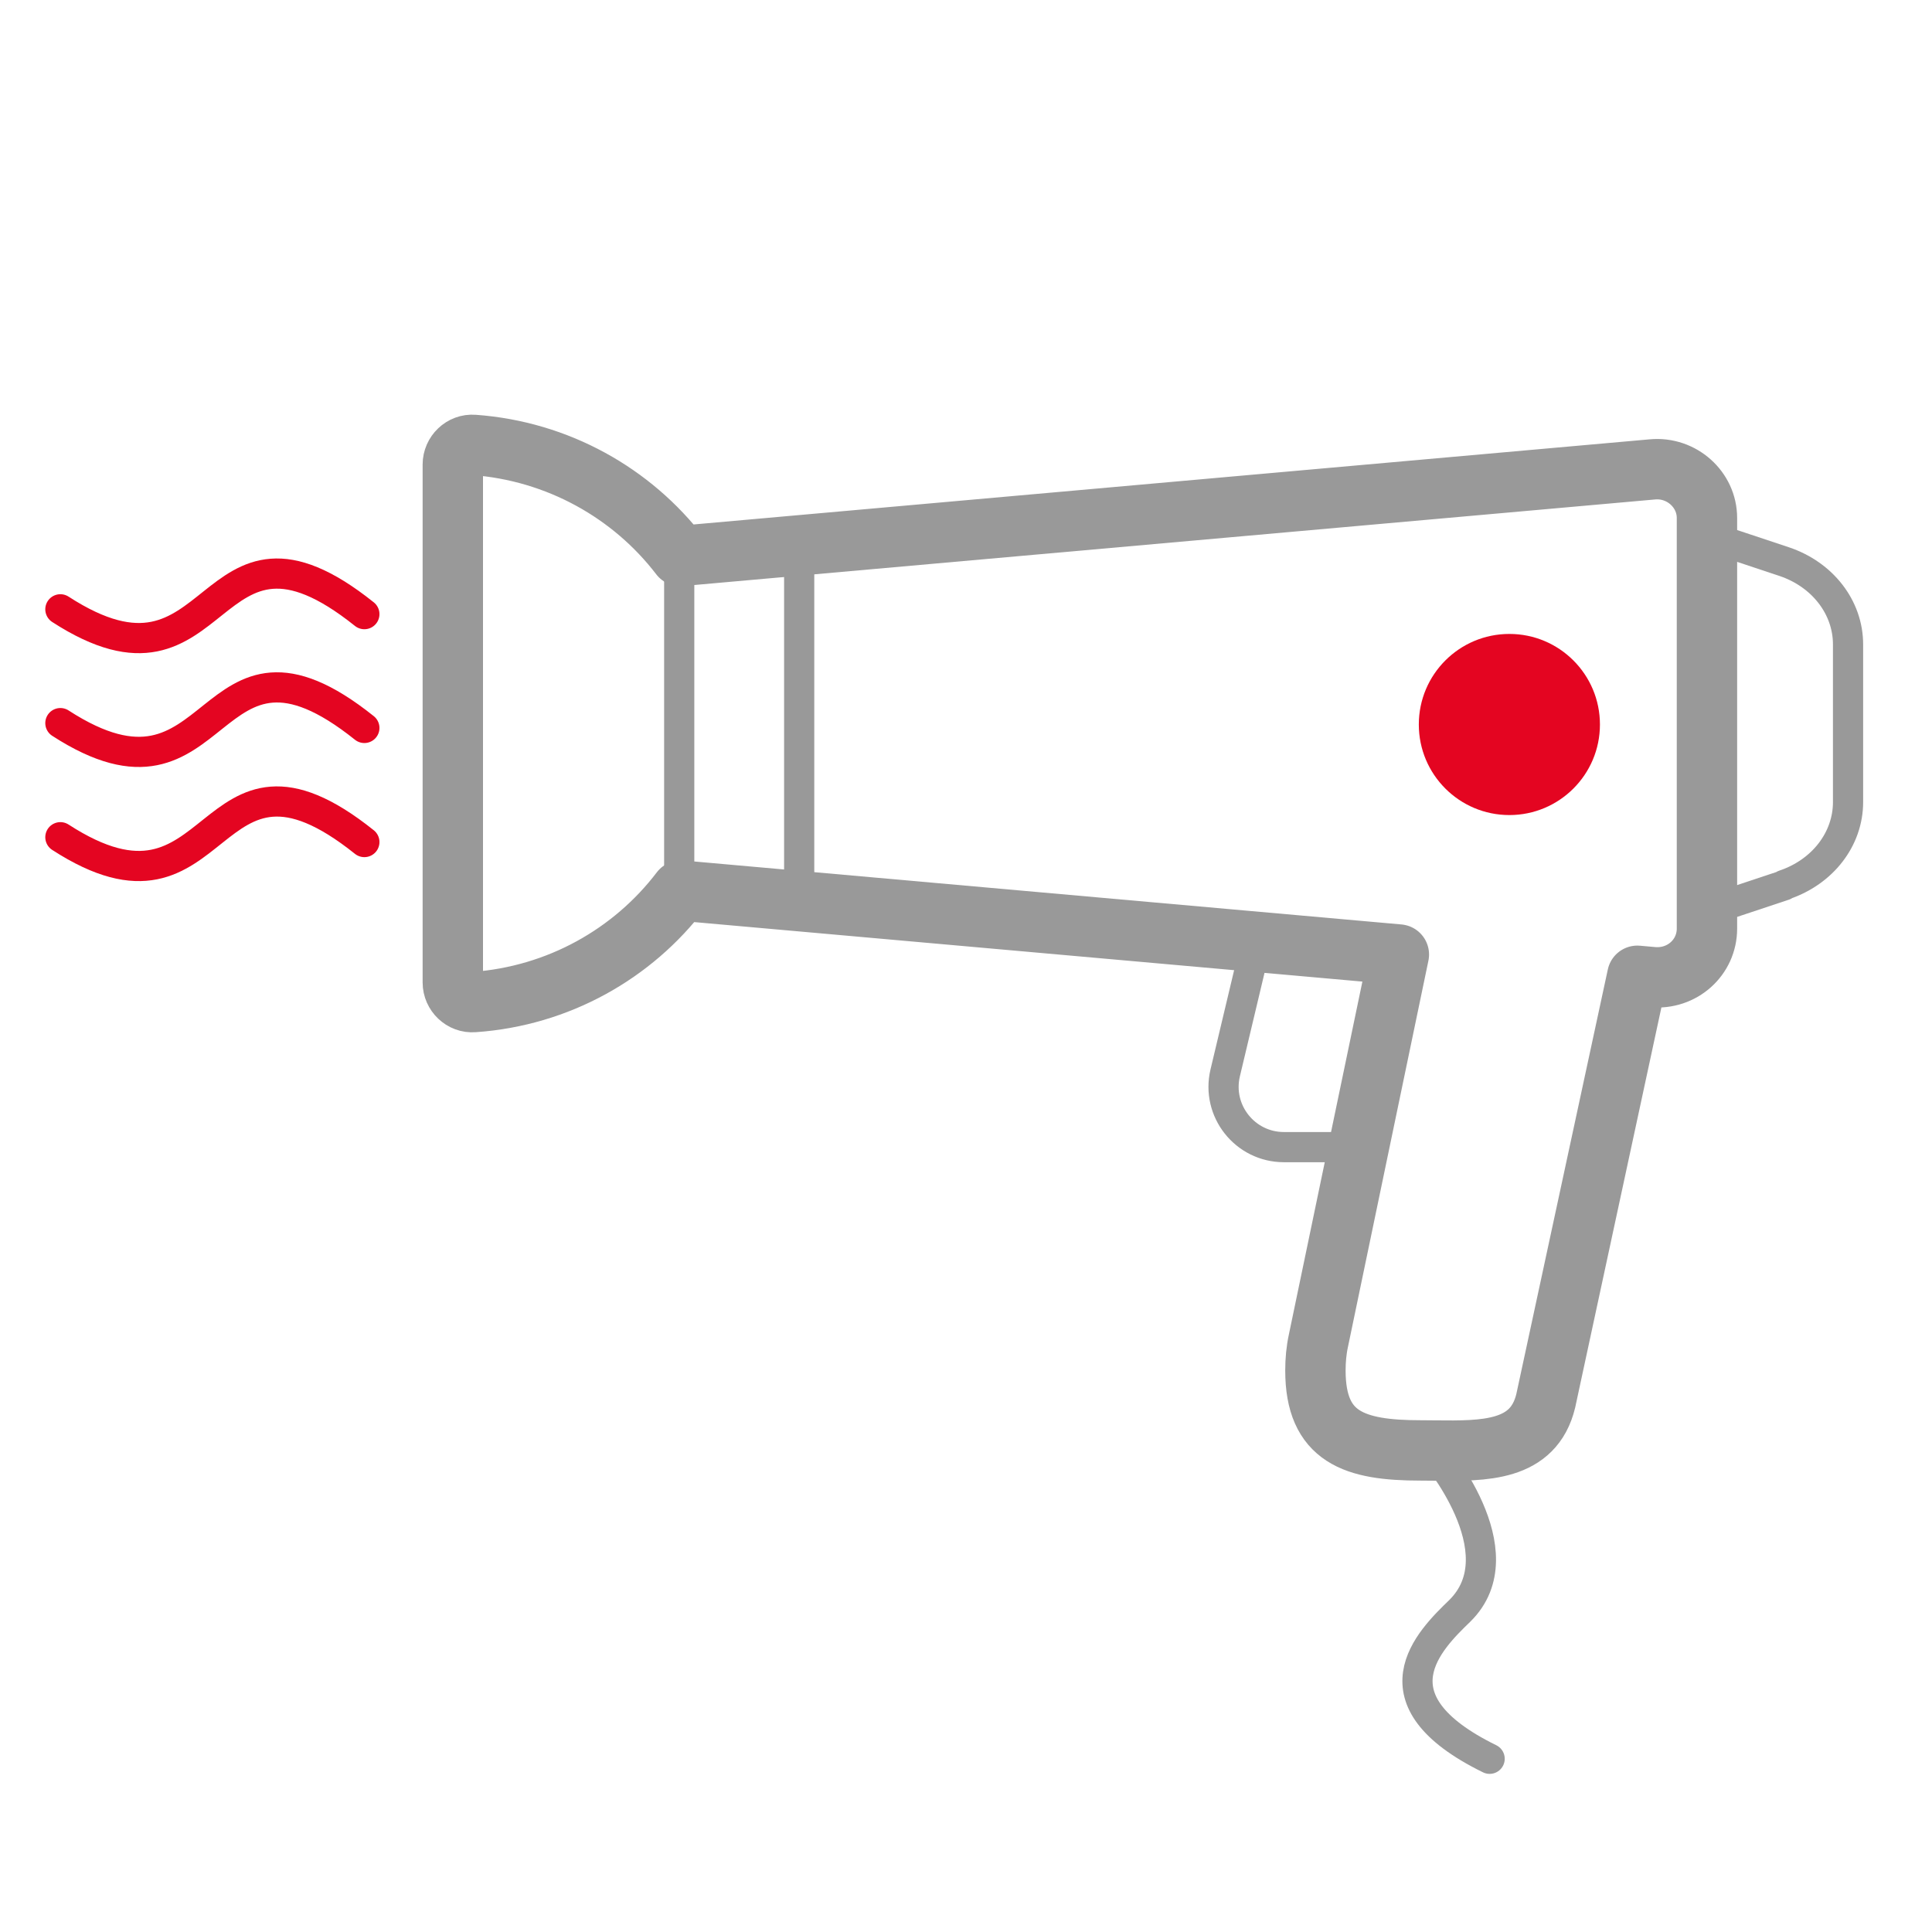<svg width="64" height="64" viewBox="0 0 64 64" fill="none" xmlns="http://www.w3.org/2000/svg">
<g clip-path="url(#clip0_3070_3411)">
<path d="M15 15.387V32.546C15 32.915 15.316 33.225 15.691 33.195C18.5 33 20.965 31.59 22.554 29.502L46.339 31.62L43.678 44.394C43.604 44.729 43.575 45.064 43.575 45.399C43.575 47.616 44.864 48.047 47.056 48.047C47.219 48.047 47.383 48.049 47.547 48.051C49.174 48.068 50.801 48.085 51.205 46.404L54.239 32.324L54.742 32.369C55.719 32.458 56.545 31.72 56.545 30.761V17.158C56.545 16.213 55.704 15.461 54.742 15.549L22.533 18.417C20.944 16.342 18.487 14.941 15.691 14.738C15.316 14.708 15 15.018 15 15.387Z" stroke="#999999" stroke-width="2" stroke-miterlimit="10" stroke-linejoin="round"/>
<path d="M41.667 31L40.587 35.537C40.287 36.794 41.24 38 42.532 38H45" stroke="#999999"/>
<path d="M59.1 29.329L56.395 30.229V17.703L59.1 18.603C60.378 19.031 61.219 20.123 61.219 21.347V26.57C61.219 27.795 60.378 28.887 59.1 29.315V29.329Z" stroke="#999999" stroke-linecap="round" stroke-linejoin="round"/>
<path d="M26.474 30.126V17.807" stroke="#999999" stroke-miterlimit="10"/>
<path d="M22.5 30.126V17.807" stroke="#999999" stroke-miterlimit="10"/>
<path d="M49.346 58.262C45.349 56.3 47.348 54.337 48.355 53.364C50.353 51.401 47.453 48.052 47.453 48.052" stroke="#999999" stroke-linecap="round" stroke-linejoin="round"/>
<circle cx="50" cy="24" r="3" fill="#E40521"/>
<path d="M2 27.734C7.42 31.244 6.72 23.614 12.07 27.894" stroke="#E40521" stroke-miterlimit="10" stroke-linecap="round"/>
<path d="M2 23.954C7.42 27.464 6.72 19.834 12.07 24.114" stroke="#E40521" stroke-miterlimit="10" stroke-linecap="round"/>
<path d="M2 20.184C7.42 23.694 6.72 16.064 12.07 20.344" stroke="#E40521" stroke-miterlimit="10" stroke-linecap="round"/>
</g>
<defs>
<clipPath id="clip0_3070_3411">
<rect width="64" height="64" fill="white"/>
</clipPath>
</defs>
</svg>
